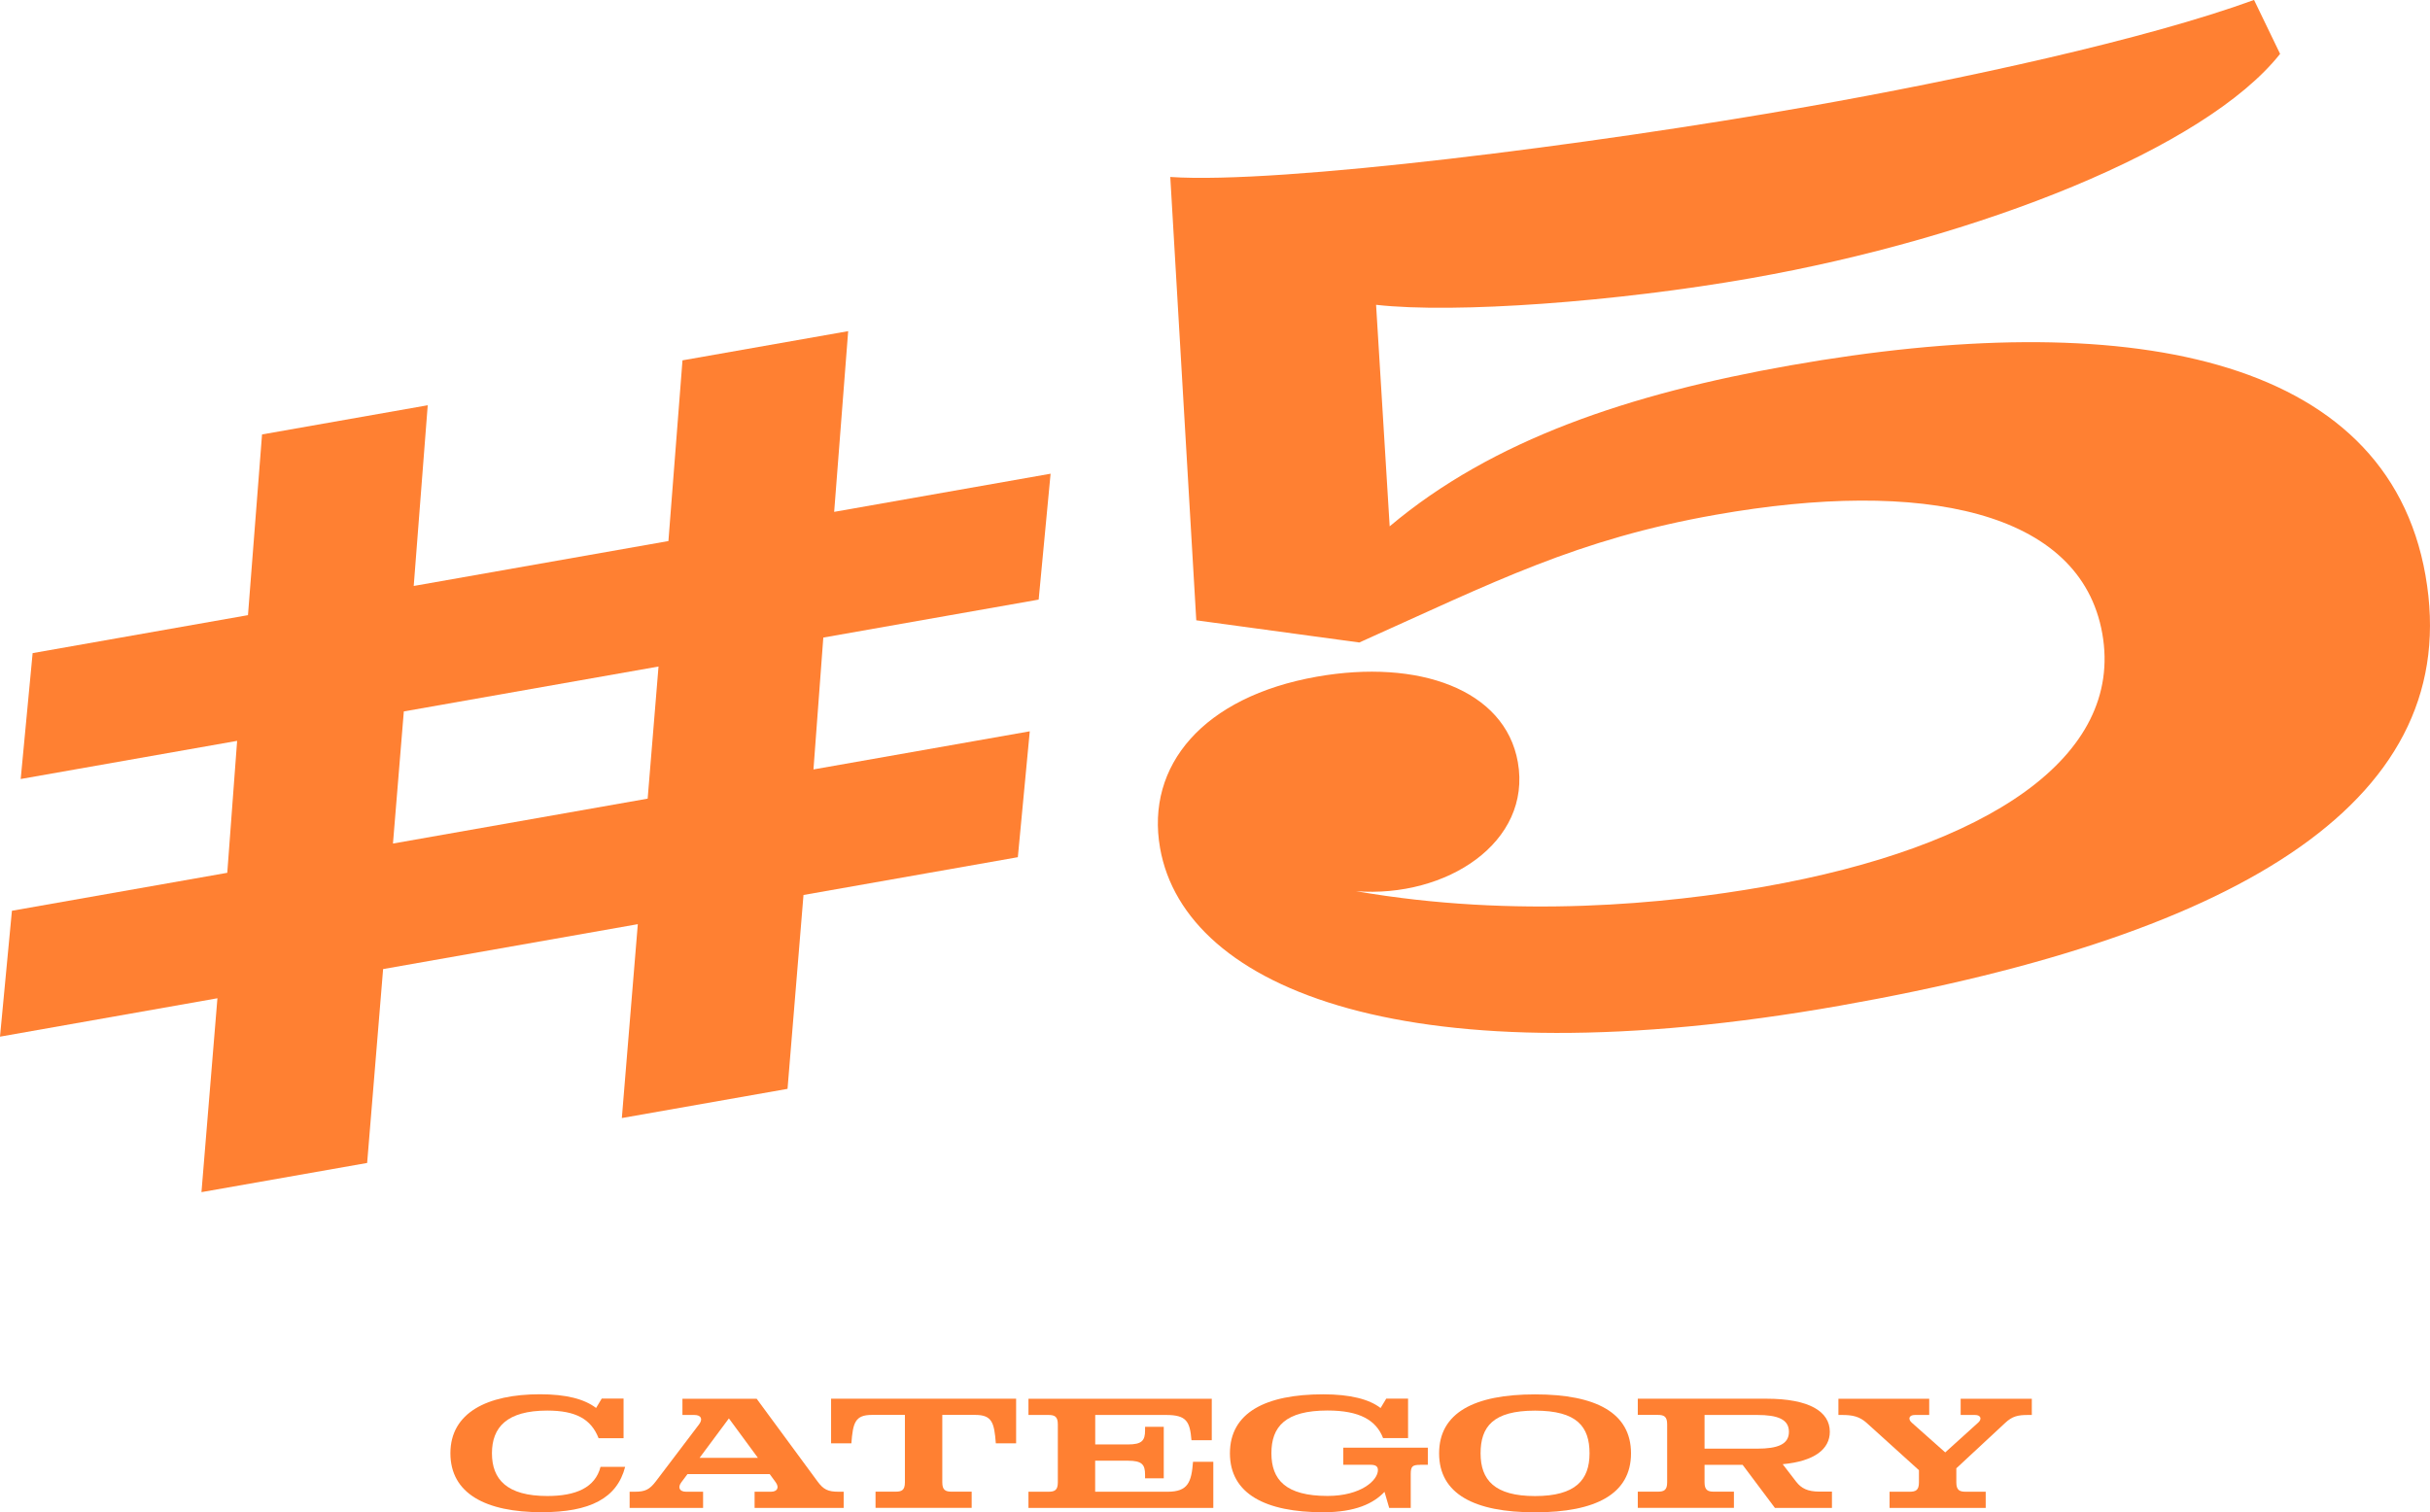 <?xml version="1.0" encoding="UTF-8"?>
<svg id="_レイヤー_2" data-name="レイヤー 2" xmlns="http://www.w3.org/2000/svg" viewBox="0 0 409.49 254.91">
  <defs>
    <style>
      .cls-1 {
        fill: #ff8032;
      }
    </style>
  </defs>
  <g id="text">
    <g>
      <g>
        <path class="cls-1" d="M100.88,242.45c-1.26-3.26-3.87-4.68-8.65-4.68-6.81,0-9.33,2.81-9.33,7.2s2.52,7.2,9.33,7.2c4.78,0,8.07-1.39,8.97-4.92h4.15c-1.37,5.31-5.92,7.65-14.07,7.65-9.41,0-15.38-3.13-15.38-9.94s6.18-9.94,15.09-9.94c4.39,0,7.47.79,9.46,2.31l.95-1.58h3.68v6.68h-4.21Z"/>
        <path class="cls-1" d="M142.2,254.18h-15.04v-2.73h2.76c1.1,0,1.42-.74.79-1.6l-1-1.37h-13.86l-1.03,1.37c-.66.87-.32,1.6.79,1.6h2.87v2.73h-12.38v-2.73h.89c1.73,0,2.47-.37,3.52-1.74l7.28-9.6c.68-.89.39-1.6-.79-1.6h-2v-2.73h12.51l10.25,13.93c1,1.37,1.79,1.74,3.52,1.74h.89v2.73ZM122.83,239.09l-4.94,6.65h9.83l-4.89-6.65Z"/>
        <path class="cls-1" d="M167.81,243.29c-.26-3.47-.63-4.79-3.47-4.79h-5.55v11.36c0,1.31.53,1.58,1.58,1.58h3.37v2.73h-16.2v-2.73h3.37c1.05,0,1.58-.26,1.58-1.58v-11.36h-5.55c-2.84,0-3.21,1.31-3.47,4.79h-3.42v-7.52h31.18v7.52h-3.42Z"/>
        <path class="cls-1" d="M190.07,243.48c2.37,0,2.89-.66,2.89-2.37v-.6h3.15v8.68h-3.15v-.6c0-1.71-.5-2.37-2.89-2.37h-5.52v5.23h12.23c3.42,0,4-1.63,4.26-5.05h3.42v7.78h-31.15v-2.73h3.37c1.05,0,1.58-.26,1.58-1.58v-9.78c0-1.31-.53-1.58-1.58-1.58h-3.37v-2.73h30.89v6.99h-3.42c-.26-3.16-.84-4.26-4.26-4.26h-11.96v4.97h5.52Z"/>
        <path class="cls-1" d="M239.31,246.92c-1.31,0-1.58.26-1.58,1.58v5.68h-3.63l-.79-2.71c-1.84,1.95-4.89,3.44-10.33,3.44-9.73,0-15.72-3.1-15.72-9.94s5.99-9.94,15.72-9.94c4.6,0,7.76.84,9.67,2.31l.95-1.58h3.68v6.65h-4.21c-1.16-3-3.92-4.65-9.36-4.65-7.12,0-9.46,2.73-9.46,7.2s2.42,7.2,9.46,7.2c5.63,0,8.49-2.63,8.49-4.36,0-.63-.39-.89-1.24-.89h-4.6v-2.89h14.25v2.89h-1.31Z"/>
        <path class="cls-1" d="M242.51,244.98c0-6.84,5.92-9.94,16.17-9.94s16.17,3.1,16.17,9.94-5.92,9.94-16.17,9.94-16.17-3.1-16.17-9.94ZM258.68,252.18c6.84,0,9.18-2.73,9.18-7.2s-2.08-7.2-9.18-7.2-9.18,2.73-9.18,7.2,2.34,7.2,9.18,7.2Z"/>
        <path class="cls-1" d="M308.72,254.18h-9.62l-5.44-7.26h-6.42v2.94c0,1.31.53,1.58,1.58,1.58h3.37v2.73h-16.2v-2.73h3.37c1.05,0,1.58-.26,1.58-1.58v-9.78c0-1.31-.53-1.58-1.58-1.58h-3.37v-2.73h21.69c7.2,0,10.67,2.16,10.67,5.57,0,2.94-2.6,4.97-7.94,5.47l2.26,2.94c.87,1.13,1.95,1.68,3.94,1.68h2.1v2.73ZM296.1,244.19c3.5,0,5.36-.74,5.36-2.84s-1.87-2.84-5.36-2.84h-8.86v5.68h8.86Z"/>
        <path class="cls-1" d="M329.67,249.87c0,1.31.53,1.58,1.58,1.58h3.37v2.73h-16.2v-2.73h3.37c1.05,0,1.58-.26,1.58-1.58v-2.05l-8.81-7.97c-1.21-1.1-2.42-1.34-4.13-1.34h-.63v-2.73h15.3v2.73h-2.42c-.97,0-1.21.68-.53,1.29l5.65,5.02,5.55-5.02c.68-.6.45-1.29-.53-1.29h-2.42v-2.73h11.99v2.73h-.63c-1.71,0-2.66.21-3.86,1.34l-8.23,7.65v2.37Z"/>
      </g>
      <g>
        <path class="cls-1" d="M137.06,129.7l36.47-6.43-2.01,21.22-36.12,6.37-2.69,32.68-27.92,4.92,2.69-32.68-42.92,7.57-2.69,32.68-27.92,4.92,2.69-32.68L0,174.74l2.01-21.22,36.29-6.4,1.66-22.24-36.47,6.43,2.01-21.22,36.29-6.4,2.37-30.46,27.92-4.92-2.36,30.46,42.92-7.57,2.37-30.46,27.92-4.92-2.36,30.46,36.47-6.43-2.01,21.22-36.29,6.4-1.66,22.24ZM68.05,119.92l-1.83,22.27,42.92-7.57,1.83-22.27-42.92,7.57Z"/>
        <path class="cls-1" d="M408.73,97c6.6,37.44-30.1,60.43-98.74,72.53-72.18,12.73-110.28-2.65-114.5-26.57-2.46-13.94,7.3-25.52,26.43-28.9,17.06-3.01,31.69,2.13,33.86,14.41,2.38,13.52-12.04,22.93-27.27,21.75,26.99,4.68,52.49,2.11,68.72-.75,37.65-6.64,60.71-21.86,57.04-42.66s-30.35-26.18-65.09-20.05c-23.51,4.14-37.26,11.29-60.12,21.54l-27.47-3.74-4.38-74.73c18.45,1.25,70.9-5.42,107.3-11.84,26-4.58,57.19-11.37,75.33-18l4.39,9.09c-12.63,15.95-50.72,31.04-89.21,37.82-22.47,3.96-49.78,5.99-63.13,4.48l2.29,37.34c17.37-14.64,40.46-22.36,67.5-27.13,56.17-9.9,100.45-2.05,107.05,35.39Z"/>
      </g>
    </g>
  </g>
</svg>